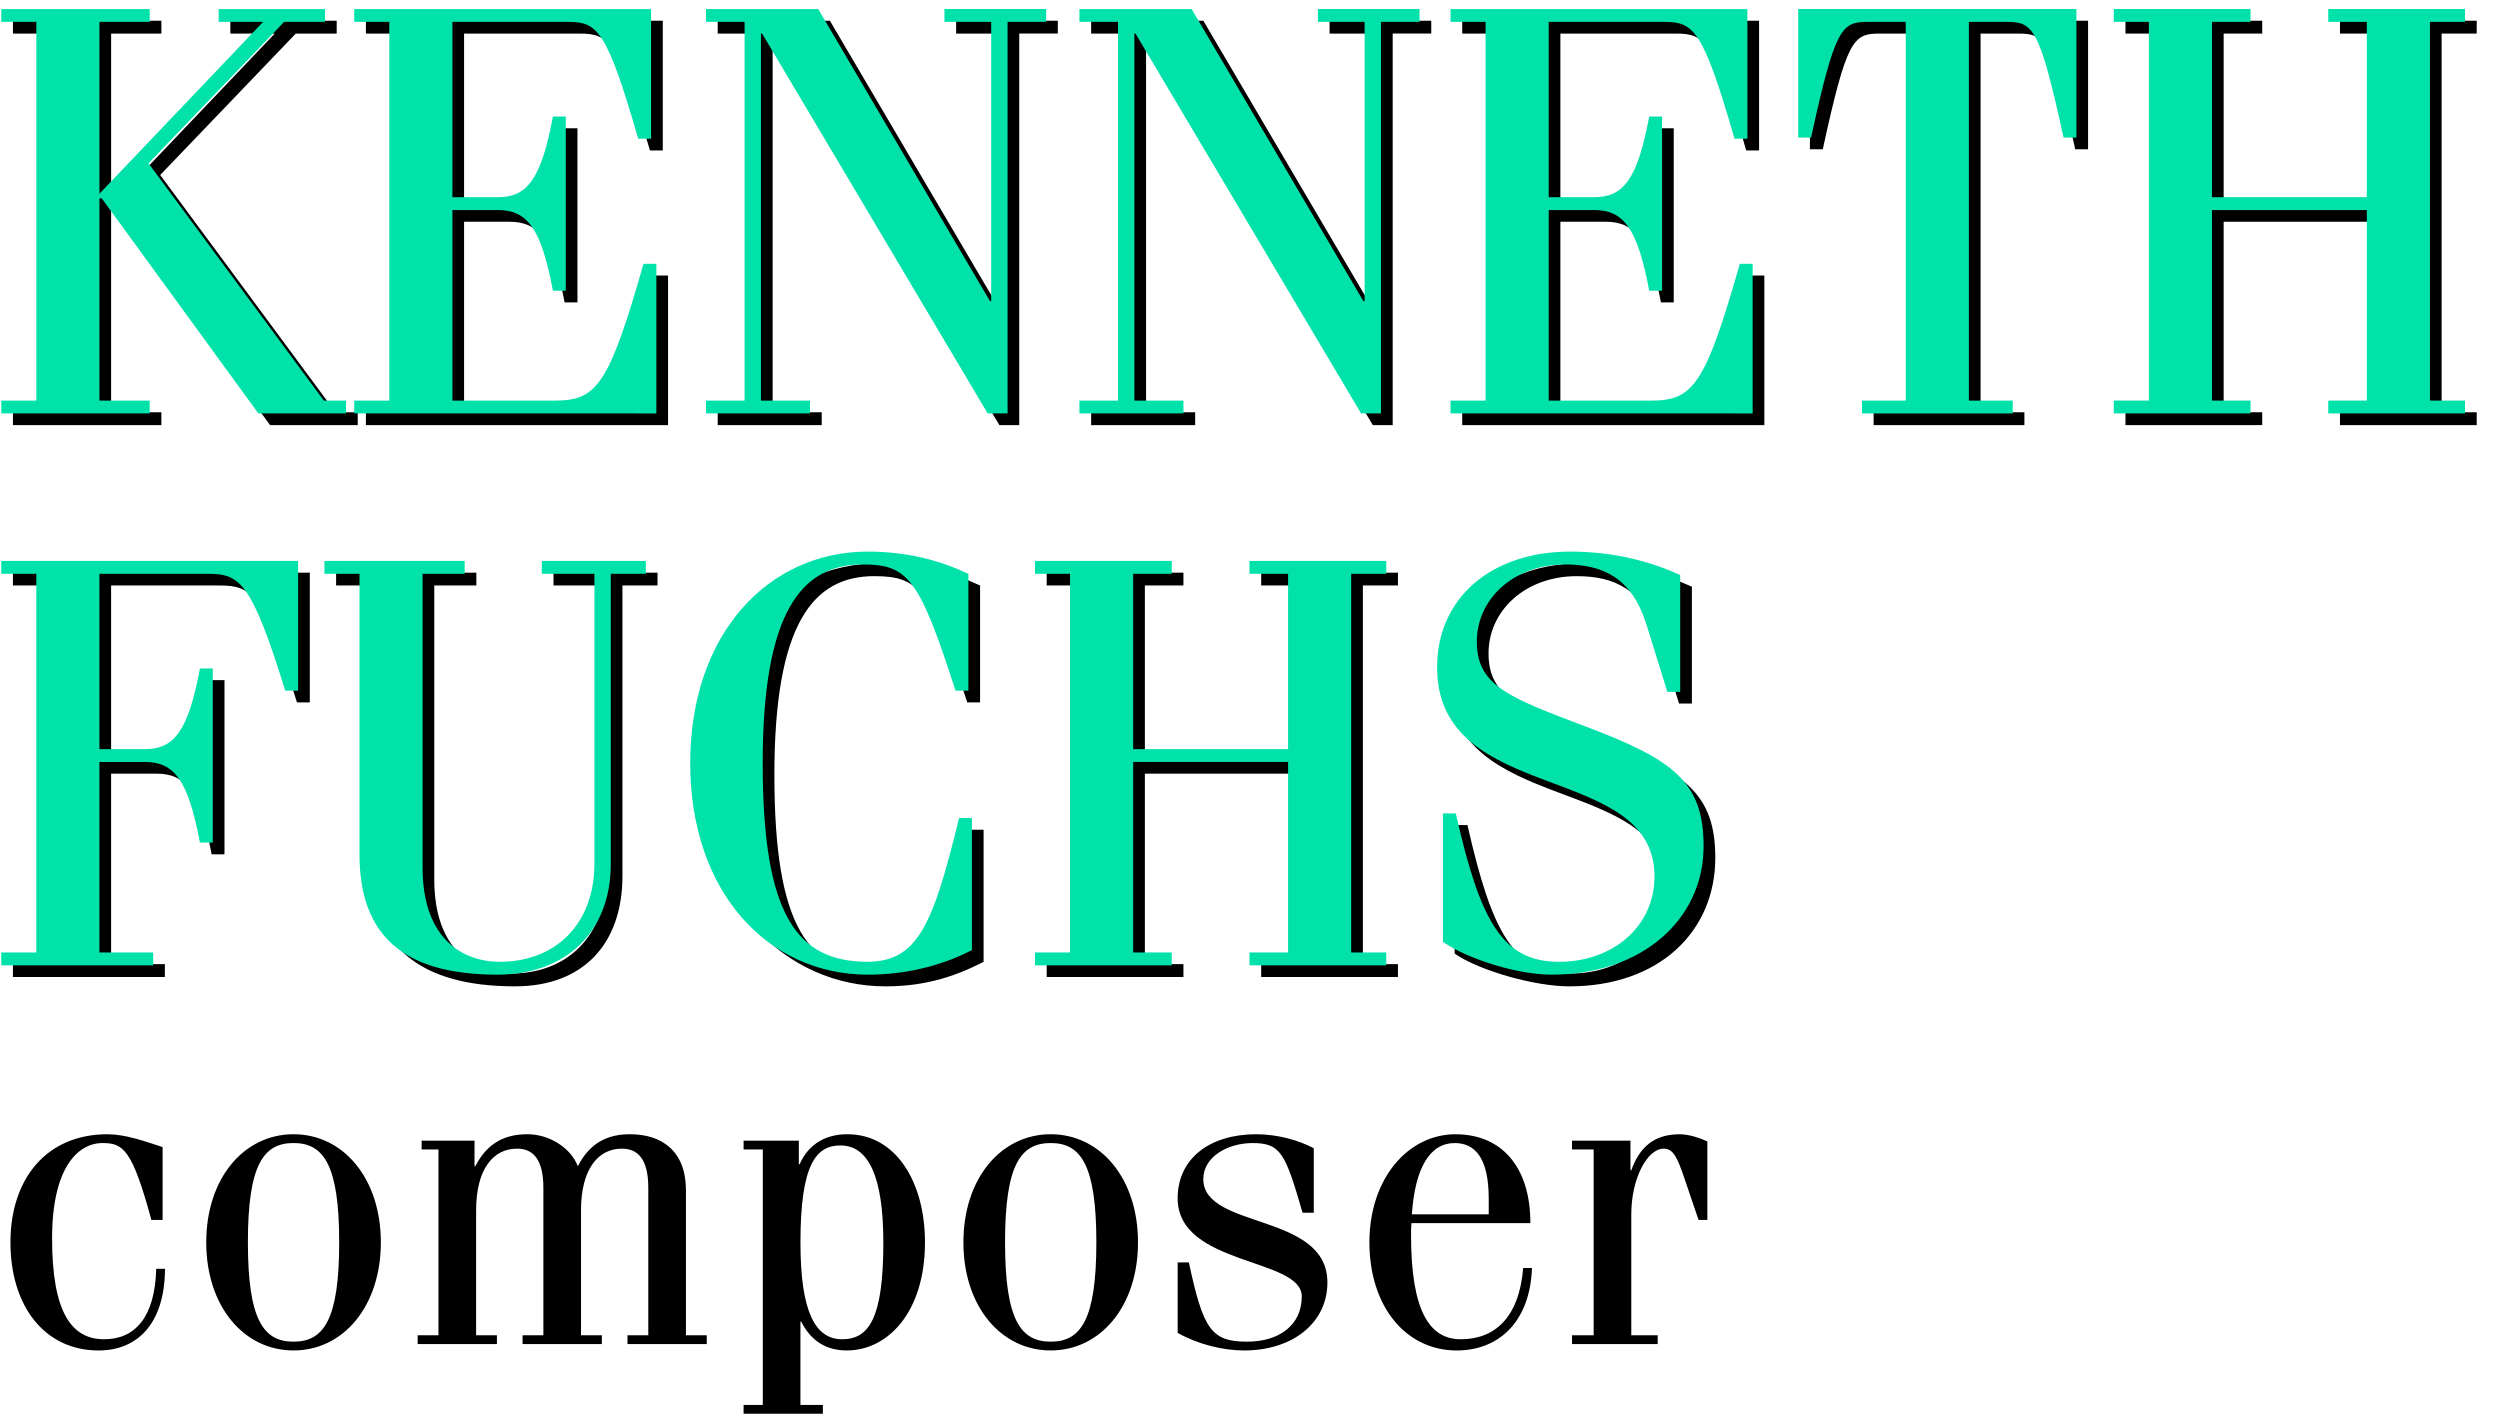 <svg enable-background="new 0 0 369 210" height="210" viewBox="0 0 369 210" width="369" xmlns="http://www.w3.org/2000/svg"><path d="m1.911 62.749v-1.899h5.175v-55.892h-5.175v-1.899h21.91v1.898h-7.418v25.359l24.15-25.358h-6.555v-1.899h15.699v1.898h-6.039l-20.012 20.873 25.878 35.02h3.277v1.898h-12.937l-23.118-31.742h-.345v29.844h7.417v1.898h-21.907zm52.097 0v-1.899h5.176v-55.892h-5.176v-1.899h43.818v19.148h-1.898c-4.658-16.129-6.037-17.25-10.35-17.25h-17.08v25.876h6.729c4.312 0 6.383-2.675 8.107-11.903h1.898v25.705h-1.898c-1.725-9.229-3.795-11.904-8.107-11.904h-6.729v28.12h15.182c6.123 0 7.936-2.329 13.025-20.184h1.898v22.081h-44.595zm60.205-56.067h-.172v54.168h7.245v1.898h-15.354v-1.898h5.692v-55.892h-5.692v-1.899h16.562l25.358 43.128h.173v-41.231h-6.901v-1.898h15.009v1.897h-5.693v57.791h-2.933zm55.118 0h-.173v54.168h7.246v1.898h-15.353v-1.898h5.691v-55.892h-5.691v-1.899h16.561l25.36 43.128h.172v-41.231h-6.9v-1.898h15.008v1.897h-5.691v57.791h-2.934z"/><path d="m215.823 62.749v-1.899h5.176v-55.892h-5.176v-1.899h43.818v19.148h-1.898c-4.658-16.129-6.039-17.25-10.35-17.25h-17.08v25.876h6.727c4.314 0 6.385-2.675 8.109-11.903h1.896v25.705h-1.896c-1.725-9.229-3.797-11.904-8.109-11.904h-6.727v28.12h15.182c6.123 0 7.938-2.329 13.025-20.184h1.898v22.081h-44.595z"/><path d="m276.544 60.85h6.469v-55.892h-5.605c-3.881 0-4.832.861-8.367 17.078h-1.898v-18.977h41.057v18.977h-1.896c-3.537-16.217-4.486-17.078-8.367-17.078h-5.605v55.892h6.469v1.898h-22.256v-1.898z"/><path d="m328.21 32.731v28.119h5.693v1.898h-20.183v-1.898h5.176v-55.892h-5.176v-1.899h20.184v1.898h-5.693v25.876h22.859v-25.875h-5.691v-1.899h20.184v1.898h-5.178v55.893h5.178v1.898h-20.184v-1.898h5.691v-28.119z"/><path d="m16.4 142.306h7.936v1.898h-22.427v-1.898h5.176v-55.888h-5.176v-1.897h43.818v19.148h-1.897c-5.003-16.127-6.728-17.25-11.386-17.25h-16.044v25.873h6.729c4.313 0 6.383-2.674 8.108-11.901h1.898v25.703h-1.898c-1.725-9.23-3.795-11.904-8.108-11.904h-6.729zm53.91-57.785v1.897h-6.21v43.385c0 10.52 5.951 13.883 11.385 13.883 8.194 0 13.974-5.521 13.974-14.488v-42.78h-7.763v-1.897h15.354v1.897h-5.176v42.866c0 10.002-5.761 16.3-15.853 16.3-13.974 0-21.236-5.865-21.236-17.765v-41.401h-5.175v-1.897zm74.35 19.148h-1.896c-5.349-16.559-6.987-18.629-13.715-18.629-8.971 0-14.749 6.9-14.749 29.325 0 22.424 5.003 29.322 15.526 29.322 7.244-.086 9.573-5.174 13.455-21.215h1.897v19.492c-4.83 2.5-9.299 3.621-14.473 3.621-14.664 0-27.102-12.076-27.102-31.221 0-19.146 11.558-31.221 26.223-31.221 5.779 0 10.609 1.293 14.835 3.277zm24.323 10.521v28.115h5.692v1.898h-20.184v-1.898h5.175v-55.887h-5.175v-1.897h20.184v1.897h-5.692v25.874h22.863v-25.874h-5.693v-1.897h20.186v1.897h-5.176v55.887h5.176v1.898h-20.186v-1.898h5.693v-28.115zm47.618 7.591c3.621 16.04 6.9 21.905 15.266 21.905 7.85 0 14.061-5.174 14.061-12.59 0-17.079-32.086-10.437-32.086-30.876 0-10.179 7.934-17.078 19.666-17.078 6.469 0 11.816 1.467 16.215 3.449v17.25h-1.896l-3.105-10.003c-2.156-6.814-6.383-8.797-11.99-8.797-7.59 0-13.023 5.088-13.023 11.385 0 6.469 4.57 8.19 16.215 12.59 12.766 4.83 17.254 8.109 17.254 17.596 0 10.866-8.271 18.974-21.555 18.974-5.004 0-13.123-2.243-16.916-4.831v-18.973z"/><g fill="#00e2a9"><path d="m.187 61.022v-1.896h5.175v-55.895h-5.175v-1.898h21.91v1.898h-7.418v25.359l24.151-25.359h-6.555v-1.898h15.698v1.898h-6.037l-20.013 20.873 25.877 35.021h3.278v1.897h-12.939l-23.117-31.742h-.345v29.845h7.417v1.897zm52.097 0v-1.896h5.174v-55.895h-5.174v-1.898h43.817v19.148h-1.897c-4.658-16.129-6.037-17.25-10.35-17.25h-17.08v25.876h6.728c4.313 0 6.384-2.675 8.108-11.904h1.898v25.705h-1.898c-1.725-9.229-3.796-11.903-8.108-11.903h-6.728v28.12h15.182c6.123 0 7.936-2.329 13.025-20.184h1.898v22.081zm60.205-56.064h-.172v54.168h7.245v1.896h-15.354v-1.896h5.692v-55.895h-5.692v-1.898h16.56l25.359 43.127h.174v-41.231h-6.901v-1.897h15.009v1.897h-5.693v57.793h-2.934zm55.115 0h-.172v54.168h7.245v1.896h-15.354v-1.896h5.694v-55.895h-5.694v-1.898h16.562l25.36 43.127h.172v-41.231h-6.9v-1.897h15.008v1.897h-5.693v57.793h-2.932z"/><path d="m214.097 61.022v-1.896h5.176v-55.895h-5.176v-1.898h43.818v19.148h-1.896c-4.658-16.129-6.039-17.25-10.354-17.25h-17.076v25.876h6.727c4.314 0 6.383-2.675 8.109-11.904h1.896v25.705h-1.896c-1.727-9.229-3.797-11.903-8.109-11.903h-6.727v28.12h15.182c6.123 0 7.936-2.329 13.025-20.184h1.896v22.081z"/><path d="m274.819 59.125h6.469v-55.894h-5.607c-3.879 0-4.83.861-8.365 17.078h-1.898v-18.976h41.059v18.977h-1.896c-3.537-16.217-4.486-17.078-8.367-17.078h-5.605v55.894h6.469v1.897h-22.256v-1.898z"/><path d="m326.485 31.006v28.119h5.693v1.896h-20.184v-1.896h5.176v-55.894h-5.176v-1.898h20.184v1.898h-5.693v25.876h22.857v-25.876h-5.691v-1.898h20.184v1.898h-5.176v55.894h5.176v1.897h-20.184v-1.897h5.691v-28.119z"/><path d="m14.675 140.582h7.936v1.897h-22.427v-1.897h5.175v-55.888h-5.175v-1.897h43.818v19.148h-1.897c-5.003-16.127-6.729-17.25-11.386-17.25h-16.045v25.874h6.728c4.312 0 6.382-2.675 8.108-11.9h1.897v25.701h-1.897c-1.725-9.229-3.796-11.902-8.108-11.902h-6.728zm53.91-57.787v1.898h-6.21v43.383c0 10.52 5.951 13.885 11.387 13.885 8.193 0 13.973-5.521 13.973-14.488v-42.78h-7.763v-1.898h15.354v1.898h-5.176v42.866c0 10.002-6.643 16.301-16.734 16.301-13.973 0-20.355-5.867-20.355-17.766v-41.4h-5.176v-1.897zm74.351 19.148h-1.898c-5.348-16.56-6.986-18.63-13.714-18.63-8.971 0-14.749 6.9-14.749 29.325 0 22.423 5.002 29.322 15.525 29.322 7.245-.084 9.574-5.174 13.456-21.215h1.896v19.49c-4.83 2.5-10.177 3.623-15.353 3.623-14.663 0-26.222-12.072-26.222-31.221 0-19.146 11.558-31.222 26.222-31.222 5.779 0 10.609 1.294 14.836 3.278v17.25zm24.322 10.523v28.116h5.692v1.897h-20.184v-1.897h5.175v-55.888h-5.175v-1.897h20.184v1.897h-5.692v25.874h22.864v-25.874h-5.7v-1.897h20.19v1.897h-5.176v55.888h5.176v1.897h-20.19v-1.897h5.7v-28.116zm47.618 7.59c3.621 16.039 6.9 21.906 15.266 21.906 7.85 0 14.061-5.175 14.061-12.591 0-17.079-32.088-10.437-32.088-30.876 0-10.179 7.936-17.079 19.666-17.079 6.469 0 11.816 1.466 16.217 3.45v17.25h-1.898l-3.105-10.003c-2.156-6.814-6.381-8.799-11.99-8.799-7.59 0-13.023 5.09-13.023 11.387 0 6.469 4.57 8.192 16.215 12.59 12.768 4.83 17.254 8.107 17.254 17.596 0 10.864-9.145 18.973-22.428 18.973-5.004 0-12.248-2.242-16.045-4.832v-18.972z"/></g><path d="m24.001 180.062h-1.655c-2.837-10.402-4.139-11.348-7.211-11.348-3.664 0-7.447 3.665-7.447 14.067 0 10.875 2.837 14.894 7.685 14.894 4.55 0 7.506-3.252 7.683-10.403h1.3c-.06 8.335-4.256 12.058-9.812 12.058-7.92 0-13.003-6.501-13.003-15.957s5.378-15.958 14.303-15.958c2.66 0 5.438 1.006 8.156 1.892v10.756h.001zm19.325-12.649c7.329 0 12.886 6.502 12.886 15.957 0 9.458-5.557 15.958-12.886 15.958s-12.885-6.5-12.885-15.958c0-9.455 5.556-15.957 12.885-15.957zm0 30.616c4.433 0 6.738-3.192 6.738-14.659 0-11.465-2.306-14.658-6.738-14.658s-6.737 3.192-6.737 14.658c0 11.467 2.304 14.659 6.737 14.659zm18.911-29.671h7.801v3.783h.119c1.773-3.486 4.433-4.729 7.684-4.729 3.311 0 6.441 2.068 7.447 4.729 1.772-3.486 4.432-4.729 7.684-4.729 4.729 0 8.275 2.482 8.275 8.276v21.395h3.072v1.302h-11.703v-1.302h3.072v-21.751c0-4.255-1.536-5.791-3.9-5.791-3.545 0-6.029 3.072-6.029 9.102v18.441h3.074v1.302h-11.703v-1.302h3.073v-21.751c0-4.255-1.536-5.792-3.9-5.792-3.546 0-6.028 3.073-6.028 9.103v18.441h3.072v1.302h-11.701v-1.302h3.072v-27.425h-2.482v-1.303h.001zm47.516 40.311v-1.299h2.836v-37.71h-2.836v-1.302h8.154v3.488h.119c1.182-2.719 3.546-4.434 7.034-4.434 7.211 0 11.466 7.094 11.466 15.957 0 10.402-5.555 15.958-11.525 15.958-3.073 0-5.32-1.418-6.738-4.255h-.119v12.295h3.311v1.301h-11.702zm14.304-39.601c-3.547 0-5.911 2.661-5.911 14.304 0 10.284 2.188 14.302 6.146 14.302 3.961 0 6.089-3.072 6.089-14.302-.001-9.81-2.245-14.304-6.324-14.304zm31.026-1.655c7.328 0 12.885 6.502 12.885 15.957 0 9.458-5.557 15.958-12.885 15.958s-12.885-6.5-12.885-15.958c.001-9.455 5.557-15.957 12.885-15.957zm0 30.616c4.434 0 6.738-3.192 6.738-14.659 0-11.465-2.305-14.658-6.738-14.658s-6.738 3.192-6.738 14.658c0 11.467 2.304 14.659 6.738 14.659zm20.391-11.702c2.127 9.93 3.309 11.702 8.628 11.702 4.607 0 8.037-2.363 8.037-6.678 0-5.734-18.319-4.493-18.319-14.48 0-5.911 4.787-9.458 11.582-9.458 3.19 0 6.265.887 8.511 2.068v9.518h-1.656c-2.541-8.748-3.191-10.284-7.384-10.284-3.724 0-7.269 2.068-7.269 5.319 0 7.447 18.319 4.906 18.319 15.249 0 6.028-5.201 10.047-12.292 10.047-3.072 0-6.798-.886-9.812-2.6v-10.402zm32.854-5.792c-.059.592-.059 1.184-.059 1.773 0 11.405 2.836 15.366 7.33 15.366 5.023 0 8.629-3.19 9.219-10.519h1.301c-.297 8.155-5.084 12.175-11.113 12.175-7.506 0-12.883-6.501-12.883-15.957s5.732-15.957 12.707-15.957c6.736 0 11.053 4.728 11.053 13.12h-17.555zm11.408-1.301v-2.306c0-5.91-1.951-8.214-5.025-8.214-3.664 0-5.85 3.665-6.322 10.52zm15.483-9.574h-3.191v-1.302h8.629v4.375h.119c1.24-3.427 3.367-5.318 7.152-5.318 1.477 0 3.191.648 4.078 1.062v11.585h-1.301l-2.068-6.088c-1.062-3.133-1.654-4.433-3.072-4.433-2.424 0-4.787 4.375-4.787 9.693v17.851h3.898v1.3h-12.646v-1.3h3.191v-27.425z"/></svg>